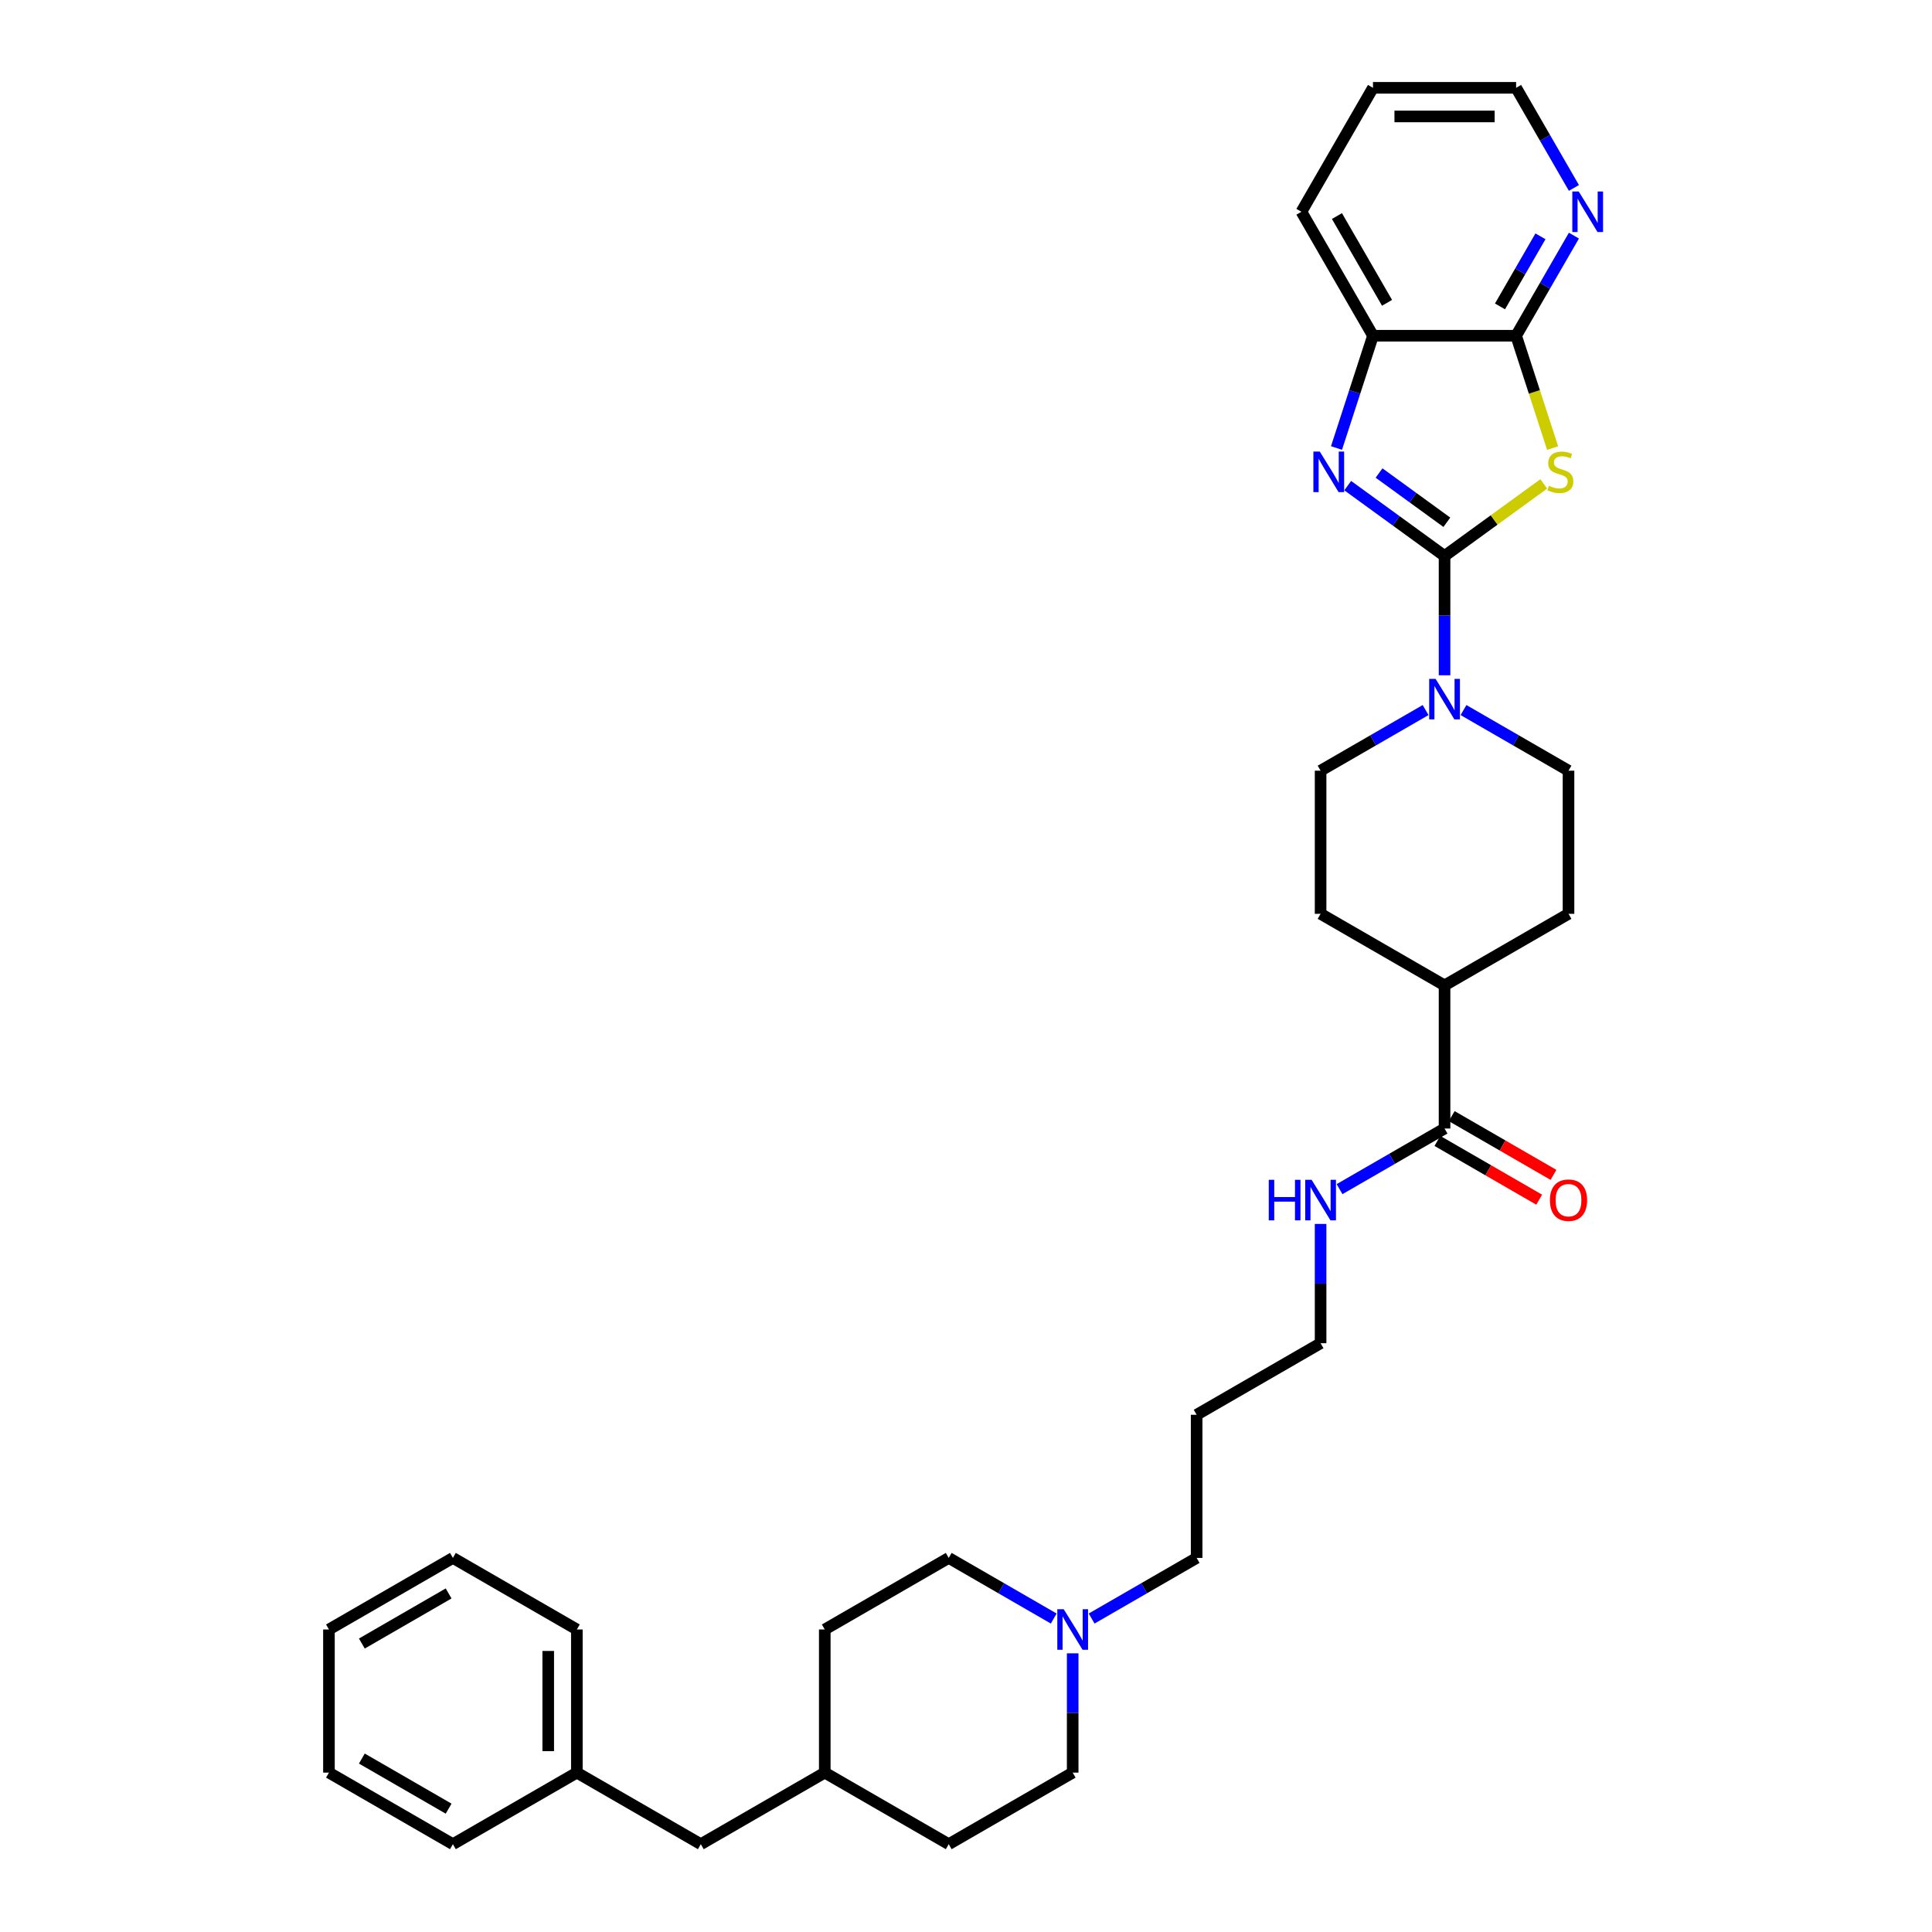 <?xml version='1.0' encoding='iso-8859-1'?>
<svg version='1.1' baseProfile='full'
              xmlns='http://www.w3.org/2000/svg'
                      xmlns:rdkit='http://www.rdkit.org/xml'
                      xmlns:xlink='http://www.w3.org/1999/xlink'
                  xml:space='preserve'
width='1000px' height='1000px' viewBox='0 0 1000 1000'>
<!-- END OF HEADER -->
<rect style='opacity:1.0;fill:#FFFFFF;stroke:none' width='1000' height='1000' x='0' y='0'> </rect>
<path class='bond-0' d='M 747.697,287.779 L 773.376,269.123' style='fill:none;fill-rule:evenodd;stroke:#000000;stroke-width:6px;stroke-linecap:butt;stroke-linejoin:miter;stroke-opacity:1' />
<path class='bond-0' d='M 773.376,269.123 L 799.054,250.466' style='fill:none;fill-rule:evenodd;stroke:#CCCC00;stroke-width:6px;stroke-linecap:butt;stroke-linejoin:miter;stroke-opacity:1' />
<path class='bond-1' d='M 747.697,287.779 L 722.634,269.569' style='fill:none;fill-rule:evenodd;stroke:#000000;stroke-width:6px;stroke-linecap:butt;stroke-linejoin:miter;stroke-opacity:1' />
<path class='bond-1' d='M 722.634,269.569 L 697.57,251.36' style='fill:none;fill-rule:evenodd;stroke:#0000FF;stroke-width:6px;stroke-linecap:butt;stroke-linejoin:miter;stroke-opacity:1' />
<path class='bond-1' d='M 748.887,270.329 L 731.343,257.582' style='fill:none;fill-rule:evenodd;stroke:#000000;stroke-width:6px;stroke-linecap:butt;stroke-linejoin:miter;stroke-opacity:1' />
<path class='bond-1' d='M 731.343,257.582 L 713.798,244.835' style='fill:none;fill-rule:evenodd;stroke:#0000FF;stroke-width:6px;stroke-linecap:butt;stroke-linejoin:miter;stroke-opacity:1' />
<path class='bond-3' d='M 747.697,287.779 L 747.697,318.65' style='fill:none;fill-rule:evenodd;stroke:#000000;stroke-width:6px;stroke-linecap:butt;stroke-linejoin:miter;stroke-opacity:1' />
<path class='bond-3' d='M 747.697,318.65 L 747.697,349.522' style='fill:none;fill-rule:evenodd;stroke:#0000FF;stroke-width:6px;stroke-linecap:butt;stroke-linejoin:miter;stroke-opacity:1' />
<path class='bond-2' d='M 803.633,231.92 L 794.186,202.847' style='fill:none;fill-rule:evenodd;stroke:#CCCC00;stroke-width:6px;stroke-linecap:butt;stroke-linejoin:miter;stroke-opacity:1' />
<path class='bond-2' d='M 794.186,202.847 L 784.74,173.774' style='fill:none;fill-rule:evenodd;stroke:#000000;stroke-width:6px;stroke-linecap:butt;stroke-linejoin:miter;stroke-opacity:1' />
<path class='bond-4' d='M 691.772,231.89 L 701.213,202.832' style='fill:none;fill-rule:evenodd;stroke:#0000FF;stroke-width:6px;stroke-linecap:butt;stroke-linejoin:miter;stroke-opacity:1' />
<path class='bond-4' d='M 701.213,202.832 L 710.655,173.774' style='fill:none;fill-rule:evenodd;stroke:#000000;stroke-width:6px;stroke-linecap:butt;stroke-linejoin:miter;stroke-opacity:1' />
<path class='bond-7' d='M 784.74,173.774 L 799.698,147.865' style='fill:none;fill-rule:evenodd;stroke:#000000;stroke-width:6px;stroke-linecap:butt;stroke-linejoin:miter;stroke-opacity:1' />
<path class='bond-7' d='M 799.698,147.865 L 814.657,121.957' style='fill:none;fill-rule:evenodd;stroke:#0000FF;stroke-width:6px;stroke-linecap:butt;stroke-linejoin:miter;stroke-opacity:1' />
<path class='bond-7' d='M 776.395,158.593 L 786.866,140.457' style='fill:none;fill-rule:evenodd;stroke:#000000;stroke-width:6px;stroke-linecap:butt;stroke-linejoin:miter;stroke-opacity:1' />
<path class='bond-7' d='M 786.866,140.457 L 797.337,122.321' style='fill:none;fill-rule:evenodd;stroke:#0000FF;stroke-width:6px;stroke-linecap:butt;stroke-linejoin:miter;stroke-opacity:1' />
<path class='bond-33' d='M 784.74,173.774 L 710.655,173.774' style='fill:none;fill-rule:evenodd;stroke:#000000;stroke-width:6px;stroke-linecap:butt;stroke-linejoin:miter;stroke-opacity:1' />
<path class='bond-8' d='M 737.888,367.527 L 710.713,383.217' style='fill:none;fill-rule:evenodd;stroke:#0000FF;stroke-width:6px;stroke-linecap:butt;stroke-linejoin:miter;stroke-opacity:1' />
<path class='bond-8' d='M 710.713,383.217 L 683.538,398.907' style='fill:none;fill-rule:evenodd;stroke:#000000;stroke-width:6px;stroke-linecap:butt;stroke-linejoin:miter;stroke-opacity:1' />
<path class='bond-9' d='M 757.506,367.527 L 784.682,383.217' style='fill:none;fill-rule:evenodd;stroke:#0000FF;stroke-width:6px;stroke-linecap:butt;stroke-linejoin:miter;stroke-opacity:1' />
<path class='bond-9' d='M 784.682,383.217 L 811.857,398.907' style='fill:none;fill-rule:evenodd;stroke:#000000;stroke-width:6px;stroke-linecap:butt;stroke-linejoin:miter;stroke-opacity:1' />
<path class='bond-24' d='M 710.655,173.774 L 673.612,109.614' style='fill:none;fill-rule:evenodd;stroke:#000000;stroke-width:6px;stroke-linecap:butt;stroke-linejoin:miter;stroke-opacity:1' />
<path class='bond-24' d='M 717.93,156.741 L 692.001,111.83' style='fill:none;fill-rule:evenodd;stroke:#000000;stroke-width:6px;stroke-linecap:butt;stroke-linejoin:miter;stroke-opacity:1' />
<path class='bond-5' d='M 747.697,584.12 L 747.697,510.035' style='fill:none;fill-rule:evenodd;stroke:#000000;stroke-width:6px;stroke-linecap:butt;stroke-linejoin:miter;stroke-opacity:1' />
<path class='bond-11' d='M 743.993,590.536 L 770.331,605.742' style='fill:none;fill-rule:evenodd;stroke:#000000;stroke-width:6px;stroke-linecap:butt;stroke-linejoin:miter;stroke-opacity:1' />
<path class='bond-11' d='M 770.331,605.742 L 796.67,620.948' style='fill:none;fill-rule:evenodd;stroke:#FF0000;stroke-width:6px;stroke-linecap:butt;stroke-linejoin:miter;stroke-opacity:1' />
<path class='bond-11' d='M 751.402,577.704 L 777.74,592.91' style='fill:none;fill-rule:evenodd;stroke:#000000;stroke-width:6px;stroke-linecap:butt;stroke-linejoin:miter;stroke-opacity:1' />
<path class='bond-11' d='M 777.74,592.91 L 804.078,608.116' style='fill:none;fill-rule:evenodd;stroke:#FF0000;stroke-width:6px;stroke-linecap:butt;stroke-linejoin:miter;stroke-opacity:1' />
<path class='bond-14' d='M 747.697,584.12 L 720.522,599.809' style='fill:none;fill-rule:evenodd;stroke:#000000;stroke-width:6px;stroke-linecap:butt;stroke-linejoin:miter;stroke-opacity:1' />
<path class='bond-14' d='M 720.522,599.809 L 693.347,615.499' style='fill:none;fill-rule:evenodd;stroke:#0000FF;stroke-width:6px;stroke-linecap:butt;stroke-linejoin:miter;stroke-opacity:1' />
<path class='bond-6' d='M 565.027,837.755 L 592.203,822.065' style='fill:none;fill-rule:evenodd;stroke:#0000FF;stroke-width:6px;stroke-linecap:butt;stroke-linejoin:miter;stroke-opacity:1' />
<path class='bond-6' d='M 592.203,822.065 L 619.378,806.375' style='fill:none;fill-rule:evenodd;stroke:#000000;stroke-width:6px;stroke-linecap:butt;stroke-linejoin:miter;stroke-opacity:1' />
<path class='bond-15' d='M 545.41,837.755 L 518.234,822.065' style='fill:none;fill-rule:evenodd;stroke:#0000FF;stroke-width:6px;stroke-linecap:butt;stroke-linejoin:miter;stroke-opacity:1' />
<path class='bond-15' d='M 518.234,822.065 L 491.059,806.375' style='fill:none;fill-rule:evenodd;stroke:#000000;stroke-width:6px;stroke-linecap:butt;stroke-linejoin:miter;stroke-opacity:1' />
<path class='bond-16' d='M 555.218,855.76 L 555.218,886.632' style='fill:none;fill-rule:evenodd;stroke:#0000FF;stroke-width:6px;stroke-linecap:butt;stroke-linejoin:miter;stroke-opacity:1' />
<path class='bond-16' d='M 555.218,886.632 L 555.218,917.503' style='fill:none;fill-rule:evenodd;stroke:#000000;stroke-width:6px;stroke-linecap:butt;stroke-linejoin:miter;stroke-opacity:1' />
<path class='bond-25' d='M 814.657,97.272 L 799.698,71.363' style='fill:none;fill-rule:evenodd;stroke:#0000FF;stroke-width:6px;stroke-linecap:butt;stroke-linejoin:miter;stroke-opacity:1' />
<path class='bond-25' d='M 799.698,71.363 L 784.74,45.455' style='fill:none;fill-rule:evenodd;stroke:#000000;stroke-width:6px;stroke-linecap:butt;stroke-linejoin:miter;stroke-opacity:1' />
<path class='bond-12' d='M 683.538,398.907 L 683.538,472.992' style='fill:none;fill-rule:evenodd;stroke:#000000;stroke-width:6px;stroke-linecap:butt;stroke-linejoin:miter;stroke-opacity:1' />
<path class='bond-13' d='M 811.857,398.907 L 811.857,472.992' style='fill:none;fill-rule:evenodd;stroke:#000000;stroke-width:6px;stroke-linecap:butt;stroke-linejoin:miter;stroke-opacity:1' />
<path class='bond-10' d='M 747.697,510.035 L 811.857,472.992' style='fill:none;fill-rule:evenodd;stroke:#000000;stroke-width:6px;stroke-linecap:butt;stroke-linejoin:miter;stroke-opacity:1' />
<path class='bond-34' d='M 747.697,510.035 L 683.538,472.992' style='fill:none;fill-rule:evenodd;stroke:#000000;stroke-width:6px;stroke-linecap:butt;stroke-linejoin:miter;stroke-opacity:1' />
<path class='bond-26' d='M 683.538,633.505 L 683.538,664.376' style='fill:none;fill-rule:evenodd;stroke:#0000FF;stroke-width:6px;stroke-linecap:butt;stroke-linejoin:miter;stroke-opacity:1' />
<path class='bond-26' d='M 683.538,664.376 L 683.538,695.247' style='fill:none;fill-rule:evenodd;stroke:#000000;stroke-width:6px;stroke-linecap:butt;stroke-linejoin:miter;stroke-opacity:1' />
<path class='bond-21' d='M 491.059,806.375 L 426.899,843.418' style='fill:none;fill-rule:evenodd;stroke:#000000;stroke-width:6px;stroke-linecap:butt;stroke-linejoin:miter;stroke-opacity:1' />
<path class='bond-22' d='M 555.218,917.503 L 491.059,954.545' style='fill:none;fill-rule:evenodd;stroke:#000000;stroke-width:6px;stroke-linecap:butt;stroke-linejoin:miter;stroke-opacity:1' />
<path class='bond-17' d='M 362.74,954.545 L 426.899,917.503' style='fill:none;fill-rule:evenodd;stroke:#000000;stroke-width:6px;stroke-linecap:butt;stroke-linejoin:miter;stroke-opacity:1' />
<path class='bond-19' d='M 362.74,954.545 L 298.58,917.503' style='fill:none;fill-rule:evenodd;stroke:#000000;stroke-width:6px;stroke-linecap:butt;stroke-linejoin:miter;stroke-opacity:1' />
<path class='bond-18' d='M 426.899,917.503 L 491.059,954.545' style='fill:none;fill-rule:evenodd;stroke:#000000;stroke-width:6px;stroke-linecap:butt;stroke-linejoin:miter;stroke-opacity:1' />
<path class='bond-36' d='M 426.899,917.503 L 426.899,843.418' style='fill:none;fill-rule:evenodd;stroke:#000000;stroke-width:6px;stroke-linecap:butt;stroke-linejoin:miter;stroke-opacity:1' />
<path class='bond-27' d='M 298.58,917.503 L 298.58,843.418' style='fill:none;fill-rule:evenodd;stroke:#000000;stroke-width:6px;stroke-linecap:butt;stroke-linejoin:miter;stroke-opacity:1' />
<path class='bond-27' d='M 283.763,906.39 L 283.763,854.531' style='fill:none;fill-rule:evenodd;stroke:#000000;stroke-width:6px;stroke-linecap:butt;stroke-linejoin:miter;stroke-opacity:1' />
<path class='bond-28' d='M 298.58,917.503 L 234.42,954.545' style='fill:none;fill-rule:evenodd;stroke:#000000;stroke-width:6px;stroke-linecap:butt;stroke-linejoin:miter;stroke-opacity:1' />
<path class='bond-20' d='M 619.378,806.375 L 619.378,732.29' style='fill:none;fill-rule:evenodd;stroke:#000000;stroke-width:6px;stroke-linecap:butt;stroke-linejoin:miter;stroke-opacity:1' />
<path class='bond-23' d='M 619.378,732.29 L 683.538,695.247' style='fill:none;fill-rule:evenodd;stroke:#000000;stroke-width:6px;stroke-linecap:butt;stroke-linejoin:miter;stroke-opacity:1' />
<path class='bond-29' d='M 673.612,109.614 L 710.655,45.455' style='fill:none;fill-rule:evenodd;stroke:#000000;stroke-width:6px;stroke-linecap:butt;stroke-linejoin:miter;stroke-opacity:1' />
<path class='bond-35' d='M 784.74,45.455 L 710.655,45.455' style='fill:none;fill-rule:evenodd;stroke:#000000;stroke-width:6px;stroke-linecap:butt;stroke-linejoin:miter;stroke-opacity:1' />
<path class='bond-35' d='M 773.627,60.272 L 721.768,60.272' style='fill:none;fill-rule:evenodd;stroke:#000000;stroke-width:6px;stroke-linecap:butt;stroke-linejoin:miter;stroke-opacity:1' />
<path class='bond-31' d='M 298.58,843.418 L 234.42,806.375' style='fill:none;fill-rule:evenodd;stroke:#000000;stroke-width:6px;stroke-linecap:butt;stroke-linejoin:miter;stroke-opacity:1' />
<path class='bond-30' d='M 234.42,954.545 L 170.261,917.503' style='fill:none;fill-rule:evenodd;stroke:#000000;stroke-width:6px;stroke-linecap:butt;stroke-linejoin:miter;stroke-opacity:1' />
<path class='bond-30' d='M 232.205,936.157 L 187.293,910.227' style='fill:none;fill-rule:evenodd;stroke:#000000;stroke-width:6px;stroke-linecap:butt;stroke-linejoin:miter;stroke-opacity:1' />
<path class='bond-32' d='M 170.261,917.503 L 170.261,843.418' style='fill:none;fill-rule:evenodd;stroke:#000000;stroke-width:6px;stroke-linecap:butt;stroke-linejoin:miter;stroke-opacity:1' />
<path class='bond-37' d='M 234.42,806.375 L 170.261,843.418' style='fill:none;fill-rule:evenodd;stroke:#000000;stroke-width:6px;stroke-linecap:butt;stroke-linejoin:miter;stroke-opacity:1' />
<path class='bond-37' d='M 232.205,824.763 L 187.293,850.693' style='fill:none;fill-rule:evenodd;stroke:#000000;stroke-width:6px;stroke-linecap:butt;stroke-linejoin:miter;stroke-opacity:1' />
<path  class='atom-1' d='M 801.707 251.434
Q 801.944 251.523, 802.922 251.938
Q 803.9 252.353, 804.966 252.619
Q 806.063 252.856, 807.13 252.856
Q 809.115 252.856, 810.271 251.908
Q 811.427 250.93, 811.427 249.241
Q 811.427 248.085, 810.834 247.374
Q 810.271 246.663, 809.382 246.278
Q 808.493 245.892, 807.011 245.448
Q 805.144 244.885, 804.018 244.351
Q 802.922 243.818, 802.122 242.692
Q 801.351 241.566, 801.351 239.669
Q 801.351 237.032, 803.129 235.402
Q 804.937 233.772, 808.493 233.772
Q 810.923 233.772, 813.679 234.928
L 812.997 237.21
Q 810.478 236.172, 808.582 236.172
Q 806.537 236.172, 805.411 237.032
Q 804.285 237.862, 804.314 239.314
Q 804.314 240.44, 804.878 241.121
Q 805.47 241.803, 806.3 242.188
Q 807.159 242.573, 808.582 243.018
Q 810.478 243.611, 811.604 244.203
Q 812.731 244.796, 813.531 246.011
Q 814.36 247.196, 814.36 249.241
Q 814.36 252.145, 812.405 253.716
Q 810.478 255.257, 807.248 255.257
Q 805.381 255.257, 803.959 254.842
Q 802.566 254.457, 800.907 253.775
L 801.707 251.434
' fill='#CCCC00'/>
<path  class='atom-2' d='M 683.123 233.742
L 689.999 244.855
Q 690.68 245.952, 691.777 247.937
Q 692.873 249.923, 692.932 250.041
L 692.932 233.742
L 695.718 233.742
L 695.718 254.723
L 692.843 254.723
L 685.465 242.573
Q 684.605 241.151, 683.687 239.521
Q 682.797 237.891, 682.531 237.387
L 682.531 254.723
L 679.804 254.723
L 679.804 233.742
L 683.123 233.742
' fill='#0000FF'/>
<path  class='atom-4' d='M 743.06 351.374
L 749.935 362.487
Q 750.616 363.583, 751.713 365.569
Q 752.809 367.554, 752.868 367.673
L 752.868 351.374
L 755.654 351.374
L 755.654 372.355
L 752.78 372.355
L 745.401 360.205
Q 744.541 358.782, 743.623 357.152
Q 742.734 355.523, 742.467 355.019
L 742.467 372.355
L 739.741 372.355
L 739.741 351.374
L 743.06 351.374
' fill='#0000FF'/>
<path  class='atom-7' d='M 550.581 832.927
L 557.456 844.04
Q 558.137 845.137, 559.234 847.122
Q 560.33 849.107, 560.39 849.226
L 560.39 832.927
L 563.175 832.927
L 563.175 853.908
L 560.301 853.908
L 552.922 841.758
Q 552.062 840.336, 551.144 838.706
Q 550.255 837.076, 549.988 836.572
L 549.988 853.908
L 547.262 853.908
L 547.262 832.927
L 550.581 832.927
' fill='#0000FF'/>
<path  class='atom-8' d='M 817.145 99.124
L 824.02 110.236
Q 824.701 111.333, 825.798 113.318
Q 826.894 115.304, 826.954 115.422
L 826.954 99.124
L 829.739 99.124
L 829.739 120.105
L 826.865 120.105
L 819.486 107.955
Q 818.626 106.532, 817.708 104.902
Q 816.819 103.272, 816.552 102.769
L 816.552 120.105
L 813.826 120.105
L 813.826 99.124
L 817.145 99.124
' fill='#0000FF'/>
<path  class='atom-12' d='M 802.226 621.222
Q 802.226 616.184, 804.715 613.369
Q 807.204 610.553, 811.857 610.553
Q 816.51 610.553, 818.999 613.369
Q 821.488 616.184, 821.488 621.222
Q 821.488 626.319, 818.969 629.223
Q 816.45 632.097, 811.857 632.097
Q 807.234 632.097, 804.715 629.223
Q 802.226 626.348, 802.226 621.222
M 811.857 629.727
Q 815.057 629.727, 816.776 627.593
Q 818.525 625.43, 818.525 621.222
Q 818.525 617.102, 816.776 615.028
Q 815.057 612.924, 811.857 612.924
Q 808.656 612.924, 806.908 614.998
Q 805.189 617.073, 805.189 621.222
Q 805.189 625.459, 806.908 627.593
Q 808.656 629.727, 811.857 629.727
' fill='#FF0000'/>
<path  class='atom-15' d='M 656.704 610.672
L 659.549 610.672
L 659.549 619.592
L 670.276 619.592
L 670.276 610.672
L 673.121 610.672
L 673.121 631.653
L 670.276 631.653
L 670.276 621.962
L 659.549 621.962
L 659.549 631.653
L 656.704 631.653
L 656.704 610.672
' fill='#0000FF'/>
<path  class='atom-15' d='M 678.9 610.672
L 685.775 621.785
Q 686.457 622.881, 687.553 624.867
Q 688.65 626.852, 688.709 626.971
L 688.709 610.672
L 691.494 610.672
L 691.494 631.653
L 688.62 631.653
L 681.241 619.503
Q 680.382 618.08, 679.463 616.45
Q 678.574 614.821, 678.307 614.317
L 678.307 631.653
L 675.581 631.653
L 675.581 610.672
L 678.9 610.672
' fill='#0000FF'/>
</svg>
